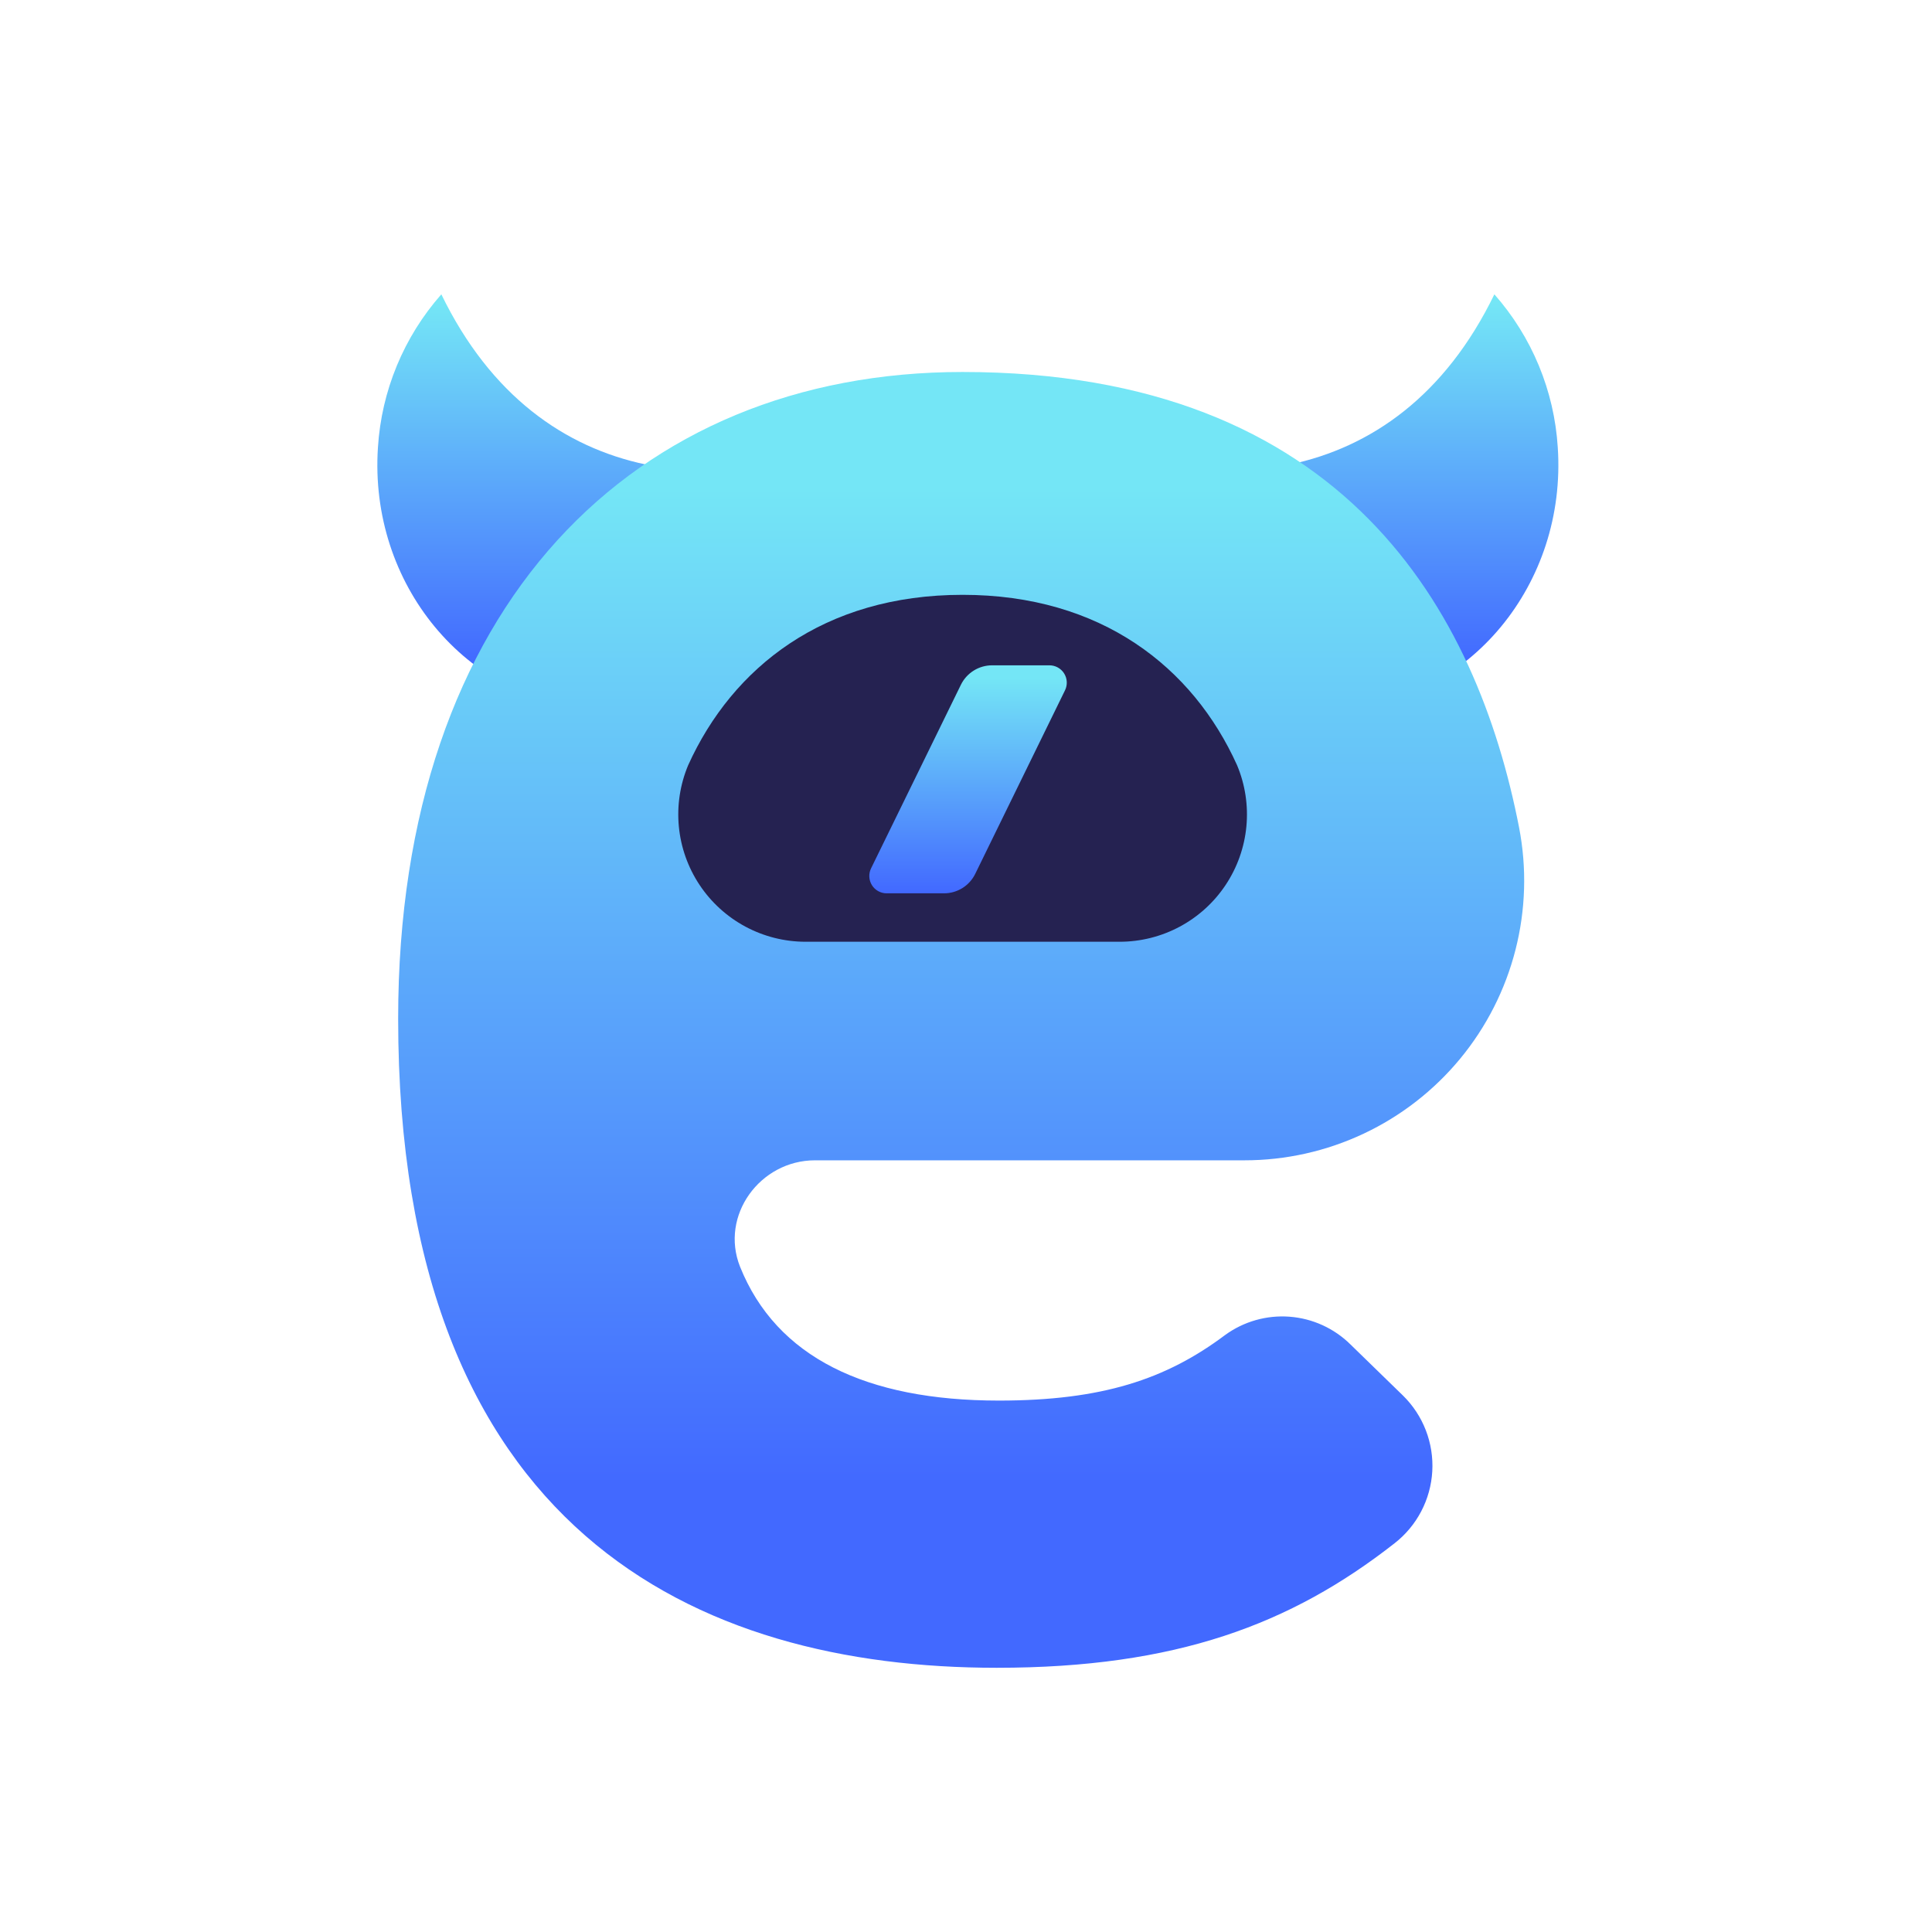 <svg xmlns="http://www.w3.org/2000/svg" width="512" height="512" viewBox="0 0 512 512" fill="none"><g clip-path="url(#clip0_237_304)"><path d="M171.184 123.109L157.628 188.131C123.474 185.882 97.77 154.72 100.156 118.61C101.084 103.581 106.997 89.291 116.96 78C130.007 104.877 149.627 118.571 171.184 123.109Z" fill="url(#paint0_linear_237_304)"></path><path d="M341.799 123.109L355.355 188.131C389.51 185.862 415.233 154.72 412.827 118.59C411.895 103.568 405.982 89.285 396.024 78C382.976 104.877 363.356 118.571 341.799 123.109Z" fill="url(#paint1_linear_237_304)"></path><path d="M215.98 307.496H329.788C340.715 307.499 351.508 305.085 361.392 300.428C371.277 295.772 380.01 288.987 386.966 280.56C393.922 272.133 398.928 262.272 401.627 251.684C404.326 241.095 404.65 230.041 402.577 219.313C391.466 162.272 356.529 98.58 255.083 98.58C168.113 98.58 105.516 160.433 105.516 269.958C105.516 405.91 184.857 441.981 264.121 441.981C311.675 441.981 342.151 430.46 369.577 408.981C372.502 406.7 374.907 403.82 376.63 400.534C378.353 397.249 379.354 393.633 379.567 389.929C379.78 386.226 379.2 382.519 377.865 379.058C376.53 375.596 374.471 372.46 371.826 369.858L357.918 356.322C353.578 352.02 347.848 349.403 341.755 348.941C335.662 348.478 329.603 350.2 324.663 353.798C309.014 365.535 292.035 371.169 264.707 371.169C229.497 371.169 205.749 359.667 196.125 335.704C190.726 322.148 201.406 307.496 215.98 307.496ZM186.638 202.823C197.651 178.43 220.459 160.355 255.103 160.355C289.746 160.355 312.516 178.449 323.568 202.823C325.595 207.654 326.395 212.911 325.897 218.127C325.399 223.342 323.618 228.353 320.712 232.713C317.807 237.073 313.868 240.646 309.247 243.113C304.625 245.581 299.465 246.867 294.226 246.856H215.98C210.742 246.863 205.584 245.575 200.965 243.106C196.347 240.637 192.41 237.064 189.507 232.705C186.604 228.345 184.825 223.336 184.328 218.122C183.83 212.908 184.631 207.652 186.657 202.823H186.638Z" fill="url(#paint2_linear_237_304)"></path><path d="M182.373 202.783C194.11 176.864 218.327 157.635 255.103 157.635C291.879 157.635 316.135 176.864 327.833 202.783C329.983 207.912 330.832 213.493 330.305 219.03C329.778 224.566 327.89 229.887 324.81 234.518C321.73 239.149 317.552 242.947 312.65 245.573C307.748 248.2 302.272 249.574 296.71 249.574H213.457C207.898 249.568 202.427 248.189 197.53 245.559C192.633 242.93 188.461 239.132 185.385 234.502C182.31 229.872 180.425 224.554 179.9 219.02C179.374 213.486 180.224 207.909 182.373 202.783Z" fill="#252251"></path><path d="M262.927 176.316H278.107C278.889 176.315 279.658 176.514 280.342 176.893C281.026 177.272 281.602 177.82 282.015 178.484C282.428 179.148 282.665 179.906 282.704 180.687C282.742 181.468 282.581 182.246 282.235 182.947L258.448 231.577C257.69 233.126 256.513 234.431 255.05 235.344C253.587 236.257 251.898 236.741 250.173 236.741H234.974C234.192 236.742 233.423 236.544 232.739 236.164C232.055 235.785 231.479 235.237 231.066 234.574C230.653 233.91 230.416 233.151 230.378 232.37C230.339 231.589 230.501 230.811 230.847 230.11L254.653 181.461C255.413 179.915 256.592 178.614 258.054 177.705C259.517 176.796 261.205 176.314 262.927 176.316Z" fill="url(#paint3_linear_237_304)"></path></g><defs><linearGradient id="paint0_linear_237_304" x1="135.582" y1="80.289" x2="135.582" y2="175.807" gradientUnits="userSpaceOnUse"><stop stop-color="#74E6F6"></stop><stop offset="1" stop-color="#4269FF"></stop></linearGradient><linearGradient id="paint1_linear_237_304" x1="377.401" y1="80.289" x2="377.401" y2="175.807" gradientUnits="userSpaceOnUse"><stop stop-color="#74E6F6"></stop><stop offset="1" stop-color="#4269FF"></stop></linearGradient><linearGradient id="paint2_linear_237_304" x1="254.731" y1="129.115" x2="254.731" y2="393.234" gradientUnits="userSpaceOnUse"><stop stop-color="#74E6F6"></stop><stop offset="1" stop-color="#4269FF"></stop></linearGradient><linearGradient id="paint3_linear_237_304" x1="256.55" y1="179.563" x2="256.55" y2="236.604" gradientUnits="userSpaceOnUse"><stop stop-color="#74E6F6"></stop><stop offset="1" stop-color="#4269FF"></stop></linearGradient><clipPath id="clip0_237_304"><rect width="312.984" height="364" fill="white" transform="translate(100 78)"></rect></clipPath></defs></svg>